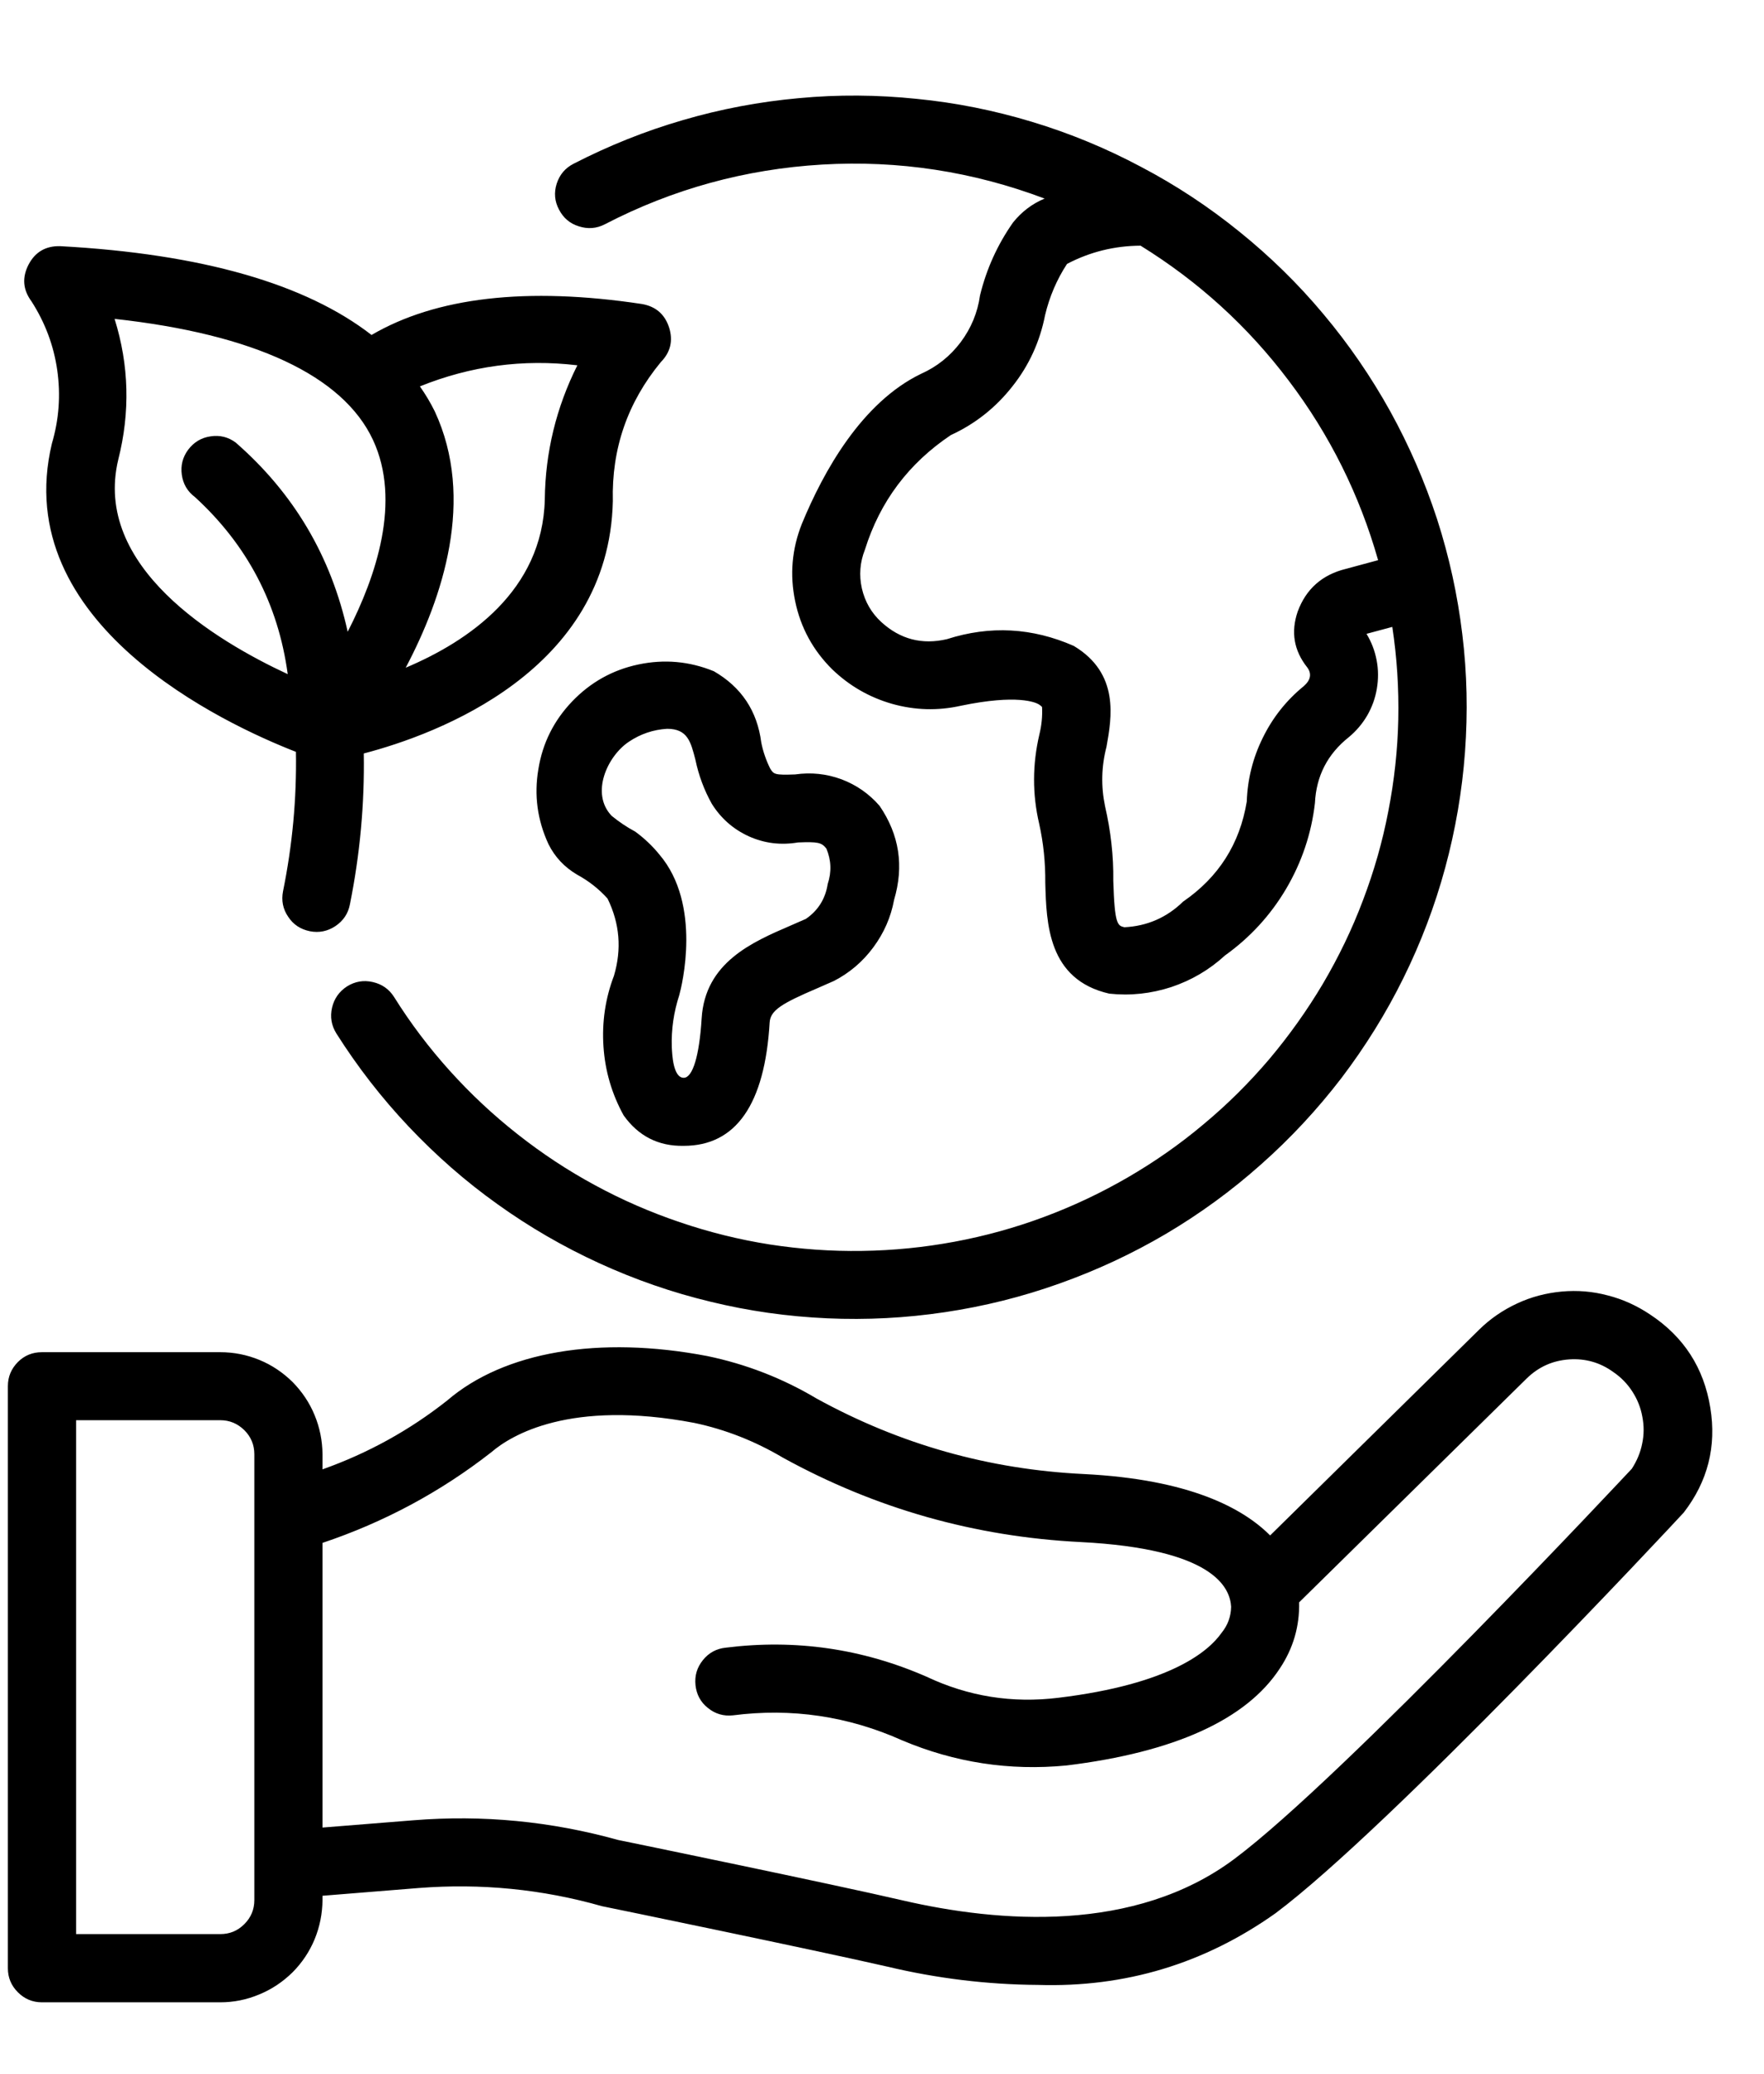 <svg xmlns="http://www.w3.org/2000/svg" xmlns:xlink="http://www.w3.org/1999/xlink" width="57" viewBox="0 0 42.75 50.25" height="67" preserveAspectRatio="xMidYMid meet"><defs><clipPath id="6a409bc744"><path d="M 0.191 2 L 41.574 2 L 41.574 48.773 L 0.191 48.773 Z M 0.191 2 " clip-rule="nonzero"></path></clipPath><clipPath id="5d796a2f73"><path d="M 7.434 15.812 L 8.91 15.812 L 8.91 18.031 L 7.434 18.031 Z M 7.434 15.812 " clip-rule="nonzero"></path></clipPath></defs><g clip-path="url(#6a409bc744)"><path fill="#000000" d="M 14.66 5.434 C 16.309 4.578 18.066 4.098 19.922 3.988 C 21.777 3.879 23.578 4.156 25.316 4.812 C 25.012 4.938 24.758 5.133 24.551 5.391 C 24.172 5.93 23.906 6.52 23.75 7.16 C 23.691 7.578 23.535 7.953 23.281 8.293 C 23.027 8.629 22.707 8.887 22.32 9.059 C 20.883 9.754 19.957 11.422 19.434 12.691 C 19.191 13.301 19.137 13.926 19.27 14.566 C 19.402 15.207 19.703 15.758 20.168 16.219 C 20.582 16.617 21.062 16.895 21.617 17.055 C 22.168 17.211 22.727 17.227 23.285 17.102 C 24.66 16.816 25.098 17.023 25.172 17.066 C 25.203 17.086 25.23 17.105 25.254 17.133 C 25.266 17.359 25.242 17.582 25.188 17.801 C 25.02 18.523 25.016 19.242 25.184 19.961 C 25.289 20.434 25.336 20.906 25.332 21.387 C 25.359 22.379 25.395 23.738 26.883 24.078 C 27.395 24.133 27.895 24.078 28.387 23.918 C 28.875 23.754 29.309 23.5 29.688 23.152 C 30.293 22.719 30.789 22.18 31.168 21.539 C 31.547 20.895 31.781 20.203 31.867 19.461 C 31.898 18.805 32.172 18.273 32.688 17.863 C 32.867 17.715 33.016 17.539 33.133 17.34 C 33.25 17.137 33.328 16.922 33.367 16.691 C 33.406 16.461 33.406 16.23 33.363 16.004 C 33.32 15.773 33.238 15.559 33.117 15.359 L 33.742 15.191 C 33.855 15.934 33.902 16.68 33.887 17.43 C 33.871 18.18 33.789 18.922 33.645 19.66 C 33.504 20.398 33.297 21.117 33.031 21.816 C 32.766 22.52 32.441 23.191 32.059 23.84 C 31.676 24.484 31.242 25.094 30.758 25.668 C 30.273 26.238 29.742 26.766 29.164 27.246 C 28.59 27.73 27.977 28.156 27.324 28.535 C 26.676 28.91 26 29.23 25.293 29.492 C 24.59 29.754 23.867 29.953 23.129 30.09 C 22.391 30.227 21.648 30.301 20.895 30.312 C 20.145 30.324 19.398 30.27 18.656 30.156 C 17.914 30.039 17.188 29.859 16.477 29.617 C 15.762 29.375 15.078 29.078 14.418 28.719 C 13.758 28.363 13.133 27.949 12.543 27.484 C 11.953 27.02 11.406 26.508 10.902 25.949 C 10.402 25.395 9.949 24.797 9.551 24.16 C 9.43 23.969 9.258 23.848 9.035 23.797 C 8.812 23.746 8.605 23.781 8.41 23.902 C 8.219 24.027 8.098 24.199 8.047 24.418 C 7.996 24.641 8.031 24.848 8.152 25.043 C 8.664 25.852 9.246 26.602 9.902 27.297 C 10.559 27.992 11.273 28.621 12.051 29.176 C 12.828 29.734 13.652 30.211 14.52 30.609 C 15.391 31.008 16.289 31.32 17.219 31.543 C 18.148 31.77 19.09 31.902 20.047 31.945 C 21.004 31.988 21.953 31.938 22.898 31.797 C 23.844 31.656 24.77 31.426 25.668 31.105 C 26.57 30.785 27.434 30.383 28.258 29.898 C 29.082 29.41 29.848 28.852 30.562 28.215 C 31.277 27.582 31.926 26.883 32.508 26.125 C 33.086 25.363 33.59 24.555 34.012 23.699 C 34.434 22.844 34.773 21.953 35.023 21.031 C 35.273 20.109 35.434 19.172 35.504 18.219 C 35.574 17.266 35.555 16.316 35.438 15.367 C 35.324 14.418 35.121 13.492 34.828 12.582 C 34.531 11.672 34.152 10.801 33.691 9.965 C 33.227 9.129 32.688 8.344 32.074 7.613 C 31.461 6.879 30.781 6.215 30.035 5.613 C 29.293 5.012 28.5 4.488 27.652 4.043 C 26.809 3.594 25.93 3.23 25.012 2.953 C 24.098 2.676 23.164 2.488 22.211 2.395 C 21.262 2.297 20.309 2.289 19.355 2.379 C 18.406 2.465 17.469 2.641 16.551 2.91 C 15.633 3.176 14.75 3.531 13.898 3.969 C 13.695 4.074 13.562 4.234 13.492 4.449 C 13.422 4.668 13.441 4.879 13.547 5.078 C 13.652 5.281 13.812 5.418 14.027 5.484 C 14.246 5.555 14.457 5.539 14.66 5.434 Z M 33.398 13.574 L 32.617 13.785 C 32.043 13.926 31.652 14.27 31.449 14.82 C 31.281 15.312 31.355 15.762 31.68 16.172 C 31.793 16.324 31.766 16.477 31.598 16.625 C 31.176 16.969 30.844 17.387 30.605 17.875 C 30.363 18.363 30.234 18.879 30.215 19.422 C 30.047 20.449 29.531 21.258 28.672 21.848 C 28.277 22.234 27.801 22.441 27.25 22.469 C 27.086 22.43 27.012 22.414 26.98 21.344 C 26.988 20.734 26.918 20.133 26.781 19.539 C 26.68 19.055 26.691 18.574 26.816 18.094 C 26.941 17.391 27.137 16.32 26.023 15.652 C 25.02 15.211 23.996 15.152 22.949 15.488 C 22.348 15.629 21.816 15.492 21.359 15.074 C 21.117 14.852 20.961 14.578 20.887 14.258 C 20.816 13.938 20.84 13.625 20.961 13.32 C 21.328 12.148 22.023 11.227 23.043 10.543 C 23.637 10.27 24.133 9.875 24.535 9.363 C 24.941 8.852 25.203 8.273 25.328 7.633 C 25.434 7.191 25.609 6.777 25.859 6.395 C 26.418 6.102 27.012 5.957 27.641 5.953 C 29.043 6.82 30.242 7.91 31.234 9.227 C 32.227 10.539 32.949 11.992 33.398 13.574 Z M 41.449 34.113 C 41.293 33.145 40.805 32.391 39.988 31.852 C 39.672 31.641 39.332 31.484 38.965 31.391 C 38.598 31.293 38.227 31.262 37.848 31.297 C 37.469 31.332 37.109 31.426 36.766 31.586 C 36.422 31.746 36.113 31.957 35.844 32.223 L 30.781 37.207 C 30.125 36.547 28.832 35.848 26.27 35.719 C 23.969 35.609 21.812 35 19.793 33.891 C 18.965 33.398 18.082 33.055 17.137 32.859 C 14.516 32.359 12.219 32.75 10.836 33.938 C 9.922 34.66 8.914 35.215 7.816 35.605 L 7.816 35.238 C 7.812 34.91 7.75 34.594 7.625 34.293 C 7.5 33.988 7.32 33.723 7.09 33.488 C 6.855 33.258 6.59 33.078 6.285 32.953 C 5.98 32.828 5.664 32.766 5.336 32.766 L 1.016 32.766 C 0.789 32.766 0.594 32.844 0.434 33.004 C 0.273 33.168 0.191 33.359 0.191 33.59 L 0.191 47.695 C 0.191 47.922 0.273 48.117 0.434 48.277 C 0.594 48.438 0.789 48.52 1.016 48.52 L 5.336 48.52 C 5.664 48.52 5.98 48.457 6.285 48.328 C 6.59 48.203 6.855 48.023 7.09 47.793 C 7.32 47.562 7.5 47.293 7.625 46.992 C 7.75 46.688 7.812 46.371 7.816 46.043 L 7.816 45.938 L 10.148 45.75 C 11.652 45.633 13.137 45.777 14.59 46.191 C 14.641 46.199 19.809 47.266 21.508 47.656 C 22.707 47.941 23.922 48.09 25.152 48.098 C 27.266 48.164 29.184 47.586 30.91 46.363 C 33.668 44.301 40.465 37.023 40.805 36.652 C 41.387 35.898 41.602 35.051 41.449 34.113 Z M 6.164 46.043 C 6.164 46.27 6.082 46.465 5.922 46.625 C 5.758 46.789 5.566 46.867 5.336 46.867 L 1.844 46.867 L 1.844 34.414 L 5.336 34.414 C 5.566 34.414 5.758 34.496 5.922 34.656 C 6.082 34.816 6.164 35.012 6.164 35.238 Z M 39.547 35.59 C 39.477 35.664 32.562 43.066 29.918 45.043 C 27.5 46.852 24.211 46.59 21.879 46.051 C 20.164 45.652 15.137 44.617 14.98 44.586 C 13.352 44.133 11.699 43.973 10.016 44.109 L 7.816 44.285 L 7.816 37.387 C 9.305 36.887 10.672 36.156 11.91 35.188 C 12.383 34.781 13.809 33.906 16.828 34.48 C 17.59 34.641 18.305 34.926 18.977 35.324 C 21.223 36.559 23.625 37.238 26.188 37.367 C 29.41 37.531 29.809 38.469 29.836 38.934 C 29.832 39.172 29.754 39.383 29.605 39.566 C 29.293 40.012 28.367 40.812 25.645 41.141 C 24.531 41.277 23.469 41.109 22.453 40.629 C 20.898 39.949 19.273 39.715 17.59 39.926 C 17.363 39.949 17.176 40.051 17.035 40.227 C 16.891 40.406 16.832 40.605 16.855 40.832 C 16.879 41.059 16.977 41.246 17.156 41.387 C 17.332 41.531 17.535 41.59 17.762 41.566 C 19.184 41.383 20.555 41.586 21.863 42.172 C 23.141 42.711 24.465 42.914 25.844 42.781 C 28.465 42.461 30.207 41.668 31.016 40.43 C 31.34 39.945 31.496 39.41 31.484 38.828 L 37.004 33.398 C 37.289 33.121 37.629 32.969 38.027 32.941 C 38.422 32.914 38.781 33.016 39.102 33.25 C 39.285 33.375 39.438 33.531 39.559 33.719 C 39.68 33.906 39.762 34.109 39.801 34.328 C 39.844 34.547 39.844 34.766 39.797 34.984 C 39.754 35.203 39.668 35.402 39.547 35.59 Z M 1.258 10.746 C 0.211 15.125 5.461 17.551 7.172 18.219 C 7.191 19.355 7.086 20.48 6.859 21.598 C 6.816 21.82 6.855 22.027 6.984 22.215 C 7.109 22.406 7.285 22.52 7.512 22.566 C 7.734 22.609 7.941 22.566 8.129 22.441 C 8.32 22.312 8.438 22.137 8.48 21.914 C 8.723 20.707 8.836 19.488 8.816 18.258 C 10.578 17.797 14.758 16.266 14.852 12.145 C 14.82 10.875 15.207 9.754 16.016 8.773 C 16.25 8.535 16.316 8.254 16.215 7.934 C 16.109 7.613 15.891 7.426 15.559 7.367 C 12.762 6.945 10.566 7.203 9.004 8.117 C 7.414 6.883 4.902 6.152 1.457 5.965 C 1.109 5.957 0.852 6.105 0.691 6.414 C 0.531 6.727 0.555 7.02 0.762 7.301 C 1.09 7.812 1.301 8.367 1.387 8.969 C 1.473 9.57 1.43 10.164 1.258 10.746 Z M 13.992 8.852 C 13.48 9.875 13.215 10.961 13.203 12.105 C 13.148 14.316 11.352 15.539 9.832 16.18 C 10.727 14.488 11.527 12.094 10.535 9.965 C 10.43 9.754 10.312 9.555 10.176 9.363 C 11.406 8.867 12.676 8.695 13.992 8.852 Z M 9.039 10.66 C 9.73 12.145 9.117 13.961 8.426 15.309 C 8.023 13.48 7.121 11.953 5.711 10.723 C 5.531 10.59 5.328 10.539 5.102 10.574 C 4.879 10.605 4.699 10.715 4.562 10.895 C 4.426 11.078 4.375 11.281 4.406 11.504 C 4.438 11.73 4.543 11.91 4.727 12.047 C 5.992 13.207 6.742 14.637 6.973 16.336 C 5.215 15.52 2.242 13.727 2.867 11.133 C 3.156 9.988 3.129 8.855 2.777 7.727 C 6.16 8.098 8.312 9.102 9.039 10.66 Z M 15.113 27.027 C 15.469 27.527 15.953 27.777 16.566 27.766 L 16.57 27.766 C 17.836 27.766 18.535 26.762 18.652 24.777 C 18.672 24.48 18.945 24.316 19.812 23.945 L 20.211 23.77 C 20.59 23.574 20.91 23.301 21.164 22.957 C 21.422 22.609 21.59 22.227 21.668 21.805 C 21.91 20.988 21.797 20.23 21.316 19.527 C 21.062 19.234 20.754 19.02 20.391 18.883 C 20.027 18.75 19.656 18.711 19.27 18.766 C 18.77 18.785 18.75 18.762 18.664 18.621 C 18.566 18.422 18.492 18.211 18.449 17.992 C 18.352 17.23 17.969 16.652 17.301 16.266 C 16.707 16.023 16.098 15.969 15.469 16.102 C 14.844 16.234 14.309 16.535 13.867 16.996 C 13.422 17.461 13.148 18.008 13.047 18.641 C 12.941 19.27 13.023 19.875 13.293 20.457 C 13.449 20.77 13.68 21.012 13.98 21.191 C 14.262 21.344 14.508 21.535 14.723 21.773 C 15.02 22.379 15.07 23 14.879 23.645 C 14.668 24.199 14.586 24.77 14.625 25.359 C 14.664 25.953 14.828 26.508 15.113 27.027 Z M 14.824 19.77 C 14.305 19.23 14.715 18.324 15.242 17.973 C 15.523 17.785 15.832 17.68 16.168 17.66 C 16.668 17.66 16.742 17.984 16.852 18.406 C 16.93 18.781 17.062 19.141 17.25 19.477 C 17.469 19.828 17.77 20.094 18.148 20.266 C 18.531 20.438 18.926 20.484 19.34 20.414 C 19.82 20.395 19.91 20.414 20.027 20.562 C 20.145 20.844 20.156 21.129 20.059 21.422 C 20.004 21.777 19.828 22.062 19.531 22.266 L 19.156 22.43 C 18.234 22.828 17.086 23.32 17.004 24.68 C 16.949 25.578 16.789 26.117 16.57 26.117 C 16.312 26.117 16.289 25.547 16.281 25.379 C 16.266 24.945 16.328 24.527 16.461 24.117 C 16.523 23.895 17.016 21.922 15.98 20.707 C 15.809 20.496 15.613 20.312 15.395 20.152 C 15.191 20.043 15 19.914 14.824 19.77 Z M 14.824 19.77 " fill-opacity="1" fill-rule="nonzero"></path></g><g clip-path="url(#5d796a2f73)"><path fill="#000000" d="M 7.949 16.059 C 8.074 15.977 8.199 15.969 8.332 16.031 C 8.32 16.035 8.309 16.043 8.305 16.059 C 8.289 16.082 8.281 16.109 8.273 16.137 C 8.27 16.18 8.254 16.207 8.223 16.223 C 8.172 16.254 8.141 16.332 8.121 16.391 C 8.102 16.449 8.109 16.504 8.148 16.551 C 8.18 16.59 8.215 16.602 8.258 16.59 C 8.309 16.578 8.324 16.586 8.324 16.59 C 8.328 16.59 8.328 16.59 8.328 16.594 C 8.328 16.602 8.328 16.613 8.324 16.621 C 8.32 16.656 8.32 16.688 8.324 16.723 C 8.328 16.742 8.332 16.766 8.332 16.785 C 8.332 16.832 8.332 16.895 8.387 16.91 C 8.426 16.914 8.457 16.898 8.488 16.867 C 8.531 16.824 8.559 16.77 8.562 16.699 C 8.566 16.668 8.574 16.645 8.594 16.625 C 8.625 16.594 8.629 16.555 8.609 16.512 L 8.633 16.504 C 8.648 16.645 8.629 16.773 8.57 16.898 C 8.516 17.02 8.434 17.105 8.328 17.156 C 8.227 17.203 8.121 17.207 8.016 17.16 C 7.91 17.117 7.828 17.031 7.766 16.914 C 7.758 16.891 7.742 16.887 7.727 16.902 C 7.711 16.914 7.707 16.93 7.719 16.953 C 7.793 17.105 7.902 17.207 8.043 17.25 C 8.18 17.293 8.312 17.266 8.434 17.172 C 8.559 17.082 8.641 16.945 8.676 16.77 C 8.715 16.594 8.699 16.426 8.629 16.266 C 8.559 16.105 8.457 16 8.32 15.945 C 8.184 15.895 8.051 15.906 7.922 15.992 C 7.906 16.004 7.902 16.02 7.91 16.043 C 7.918 16.066 7.934 16.07 7.949 16.059 Z M 8.617 16.43 L 8.59 16.438 C 8.57 16.445 8.559 16.461 8.551 16.488 C 8.543 16.508 8.547 16.531 8.559 16.547 C 8.562 16.555 8.562 16.562 8.555 16.57 C 8.523 16.602 8.508 16.645 8.504 16.695 C 8.5 16.742 8.48 16.781 8.449 16.809 C 8.438 16.824 8.418 16.832 8.398 16.836 C 8.395 16.832 8.391 16.832 8.391 16.785 C 8.391 16.758 8.387 16.73 8.383 16.703 C 8.379 16.68 8.379 16.656 8.383 16.637 C 8.387 16.605 8.395 16.555 8.355 16.523 C 8.32 16.504 8.285 16.5 8.246 16.516 C 8.223 16.523 8.207 16.516 8.188 16.5 C 8.172 16.477 8.164 16.449 8.176 16.418 C 8.188 16.363 8.211 16.324 8.25 16.293 C 8.293 16.266 8.32 16.223 8.332 16.16 C 8.336 16.141 8.34 16.121 8.352 16.102 C 8.371 16.09 8.391 16.082 8.414 16.082 C 8.516 16.164 8.586 16.281 8.617 16.43 Z M 8.906 17.367 C 8.902 17.32 8.883 17.289 8.855 17.262 C 8.801 17.215 8.754 17.223 8.707 17.281 L 8.527 17.508 C 8.504 17.477 8.457 17.445 8.363 17.438 C 8.281 17.434 8.207 17.406 8.133 17.355 C 8.105 17.332 8.07 17.316 8.039 17.309 C 7.945 17.285 7.863 17.305 7.812 17.359 C 7.781 17.391 7.746 17.414 7.707 17.434 L 7.707 17.418 C 7.707 17.344 7.676 17.305 7.617 17.305 L 7.461 17.305 C 7.441 17.305 7.434 17.316 7.434 17.344 L 7.434 17.984 C 7.434 18.008 7.441 18.023 7.461 18.023 L 7.617 18.023 C 7.676 18.023 7.707 17.984 7.707 17.91 L 7.707 17.906 L 7.789 17.895 C 7.844 17.891 7.895 17.898 7.949 17.918 C 7.949 17.918 8.133 17.965 8.195 17.984 C 8.238 17.996 8.281 18.004 8.324 18.004 C 8.398 18.008 8.469 17.98 8.531 17.926 C 8.629 17.828 8.871 17.5 8.883 17.48 C 8.906 17.445 8.91 17.41 8.906 17.367 Z M 7.645 17.91 C 7.645 17.934 7.637 17.945 7.617 17.945 L 7.492 17.945 L 7.492 17.379 L 7.617 17.379 C 7.637 17.379 7.645 17.391 7.645 17.418 Z M 8.84 17.434 C 8.836 17.438 8.59 17.773 8.496 17.863 C 8.41 17.945 8.289 17.934 8.207 17.91 C 8.145 17.891 7.969 17.844 7.961 17.844 C 7.902 17.824 7.844 17.816 7.785 17.82 L 7.707 17.828 L 7.707 17.516 C 7.758 17.492 7.809 17.457 7.852 17.414 C 7.867 17.395 7.918 17.355 8.027 17.383 C 8.055 17.391 8.078 17.402 8.105 17.422 C 8.184 17.477 8.27 17.508 8.363 17.516 C 8.477 17.52 8.492 17.562 8.492 17.586 C 8.492 17.598 8.488 17.605 8.484 17.613 C 8.473 17.633 8.438 17.672 8.344 17.688 C 8.301 17.691 8.266 17.684 8.227 17.664 C 8.172 17.633 8.113 17.621 8.055 17.629 C 8.035 17.633 8.027 17.648 8.027 17.672 C 8.031 17.695 8.039 17.707 8.062 17.707 C 8.113 17.695 8.16 17.707 8.207 17.734 C 8.254 17.758 8.301 17.766 8.348 17.762 C 8.441 17.746 8.504 17.711 8.535 17.652 C 8.547 17.633 8.551 17.605 8.551 17.582 L 8.746 17.332 C 8.77 17.305 8.797 17.301 8.824 17.328 C 8.855 17.355 8.859 17.391 8.84 17.434 Z M 7.473 16.301 C 7.434 16.5 7.621 16.609 7.684 16.641 C 7.684 16.691 7.68 16.746 7.672 16.797 C 7.668 16.82 7.676 16.836 7.695 16.84 C 7.715 16.844 7.727 16.836 7.73 16.809 C 7.738 16.754 7.742 16.699 7.742 16.645 C 7.805 16.621 7.953 16.551 7.957 16.363 C 7.957 16.309 7.969 16.254 8 16.211 C 8.008 16.199 8.008 16.188 8.004 16.172 C 8 16.156 7.992 16.148 7.98 16.148 C 7.883 16.129 7.805 16.141 7.746 16.18 C 7.691 16.125 7.602 16.09 7.477 16.082 C 7.465 16.082 7.457 16.09 7.449 16.102 C 7.445 16.117 7.445 16.133 7.453 16.145 C 7.477 16.191 7.484 16.246 7.473 16.301 Z M 7.926 16.215 C 7.906 16.262 7.898 16.312 7.898 16.363 C 7.895 16.465 7.832 16.52 7.777 16.547 C 7.809 16.473 7.84 16.363 7.801 16.266 C 7.797 16.254 7.793 16.246 7.789 16.238 C 7.832 16.215 7.879 16.207 7.926 16.215 Z M 7.75 16.297 C 7.773 16.363 7.75 16.449 7.727 16.508 C 7.711 16.426 7.68 16.355 7.629 16.301 C 7.613 16.285 7.602 16.289 7.59 16.309 C 7.578 16.328 7.578 16.344 7.594 16.359 C 7.641 16.414 7.668 16.477 7.676 16.555 C 7.613 16.52 7.508 16.438 7.527 16.32 C 7.539 16.266 7.539 16.215 7.527 16.164 C 7.645 16.18 7.723 16.227 7.75 16.297 Z M 7.965 17.043 C 7.98 17.066 7.996 17.078 8.02 17.078 C 8.062 17.078 8.09 17.031 8.094 16.941 C 8.094 16.926 8.102 16.918 8.133 16.902 L 8.148 16.895 C 8.176 16.875 8.195 16.844 8.199 16.805 C 8.207 16.77 8.203 16.734 8.188 16.699 C 8.168 16.672 8.145 16.66 8.113 16.668 C 8.098 16.668 8.098 16.668 8.094 16.66 C 8.09 16.652 8.086 16.641 8.086 16.633 C 8.082 16.598 8.066 16.57 8.043 16.551 C 7.996 16.527 7.957 16.539 7.922 16.586 C 7.887 16.633 7.879 16.684 7.902 16.742 C 7.906 16.758 7.914 16.77 7.926 16.777 C 7.938 16.785 7.945 16.793 7.953 16.805 C 7.961 16.832 7.965 16.859 7.957 16.887 C 7.941 16.941 7.945 16.992 7.965 17.043 Z M 7.957 16.711 C 7.938 16.688 7.953 16.645 7.969 16.629 C 7.98 16.621 7.992 16.617 8.004 16.617 C 8.023 16.617 8.023 16.629 8.027 16.648 C 8.031 16.668 8.035 16.684 8.043 16.699 C 8.059 16.734 8.086 16.75 8.117 16.742 C 8.133 16.742 8.137 16.742 8.141 16.75 C 8.145 16.762 8.145 16.773 8.145 16.789 C 8.141 16.805 8.133 16.816 8.125 16.824 L 8.109 16.832 C 8.078 16.852 8.035 16.875 8.035 16.938 C 8.031 16.977 8.027 17 8.02 17 C 8.008 17 8.008 16.977 8.008 16.969 C 8.008 16.949 8.008 16.93 8.016 16.91 C 8.016 16.898 8.035 16.809 7.996 16.754 C 7.992 16.746 7.984 16.738 7.977 16.73 C 7.969 16.723 7.961 16.719 7.957 16.711 Z M 7.957 16.711 " fill-opacity="1" fill-rule="nonzero"></path></g></svg>
